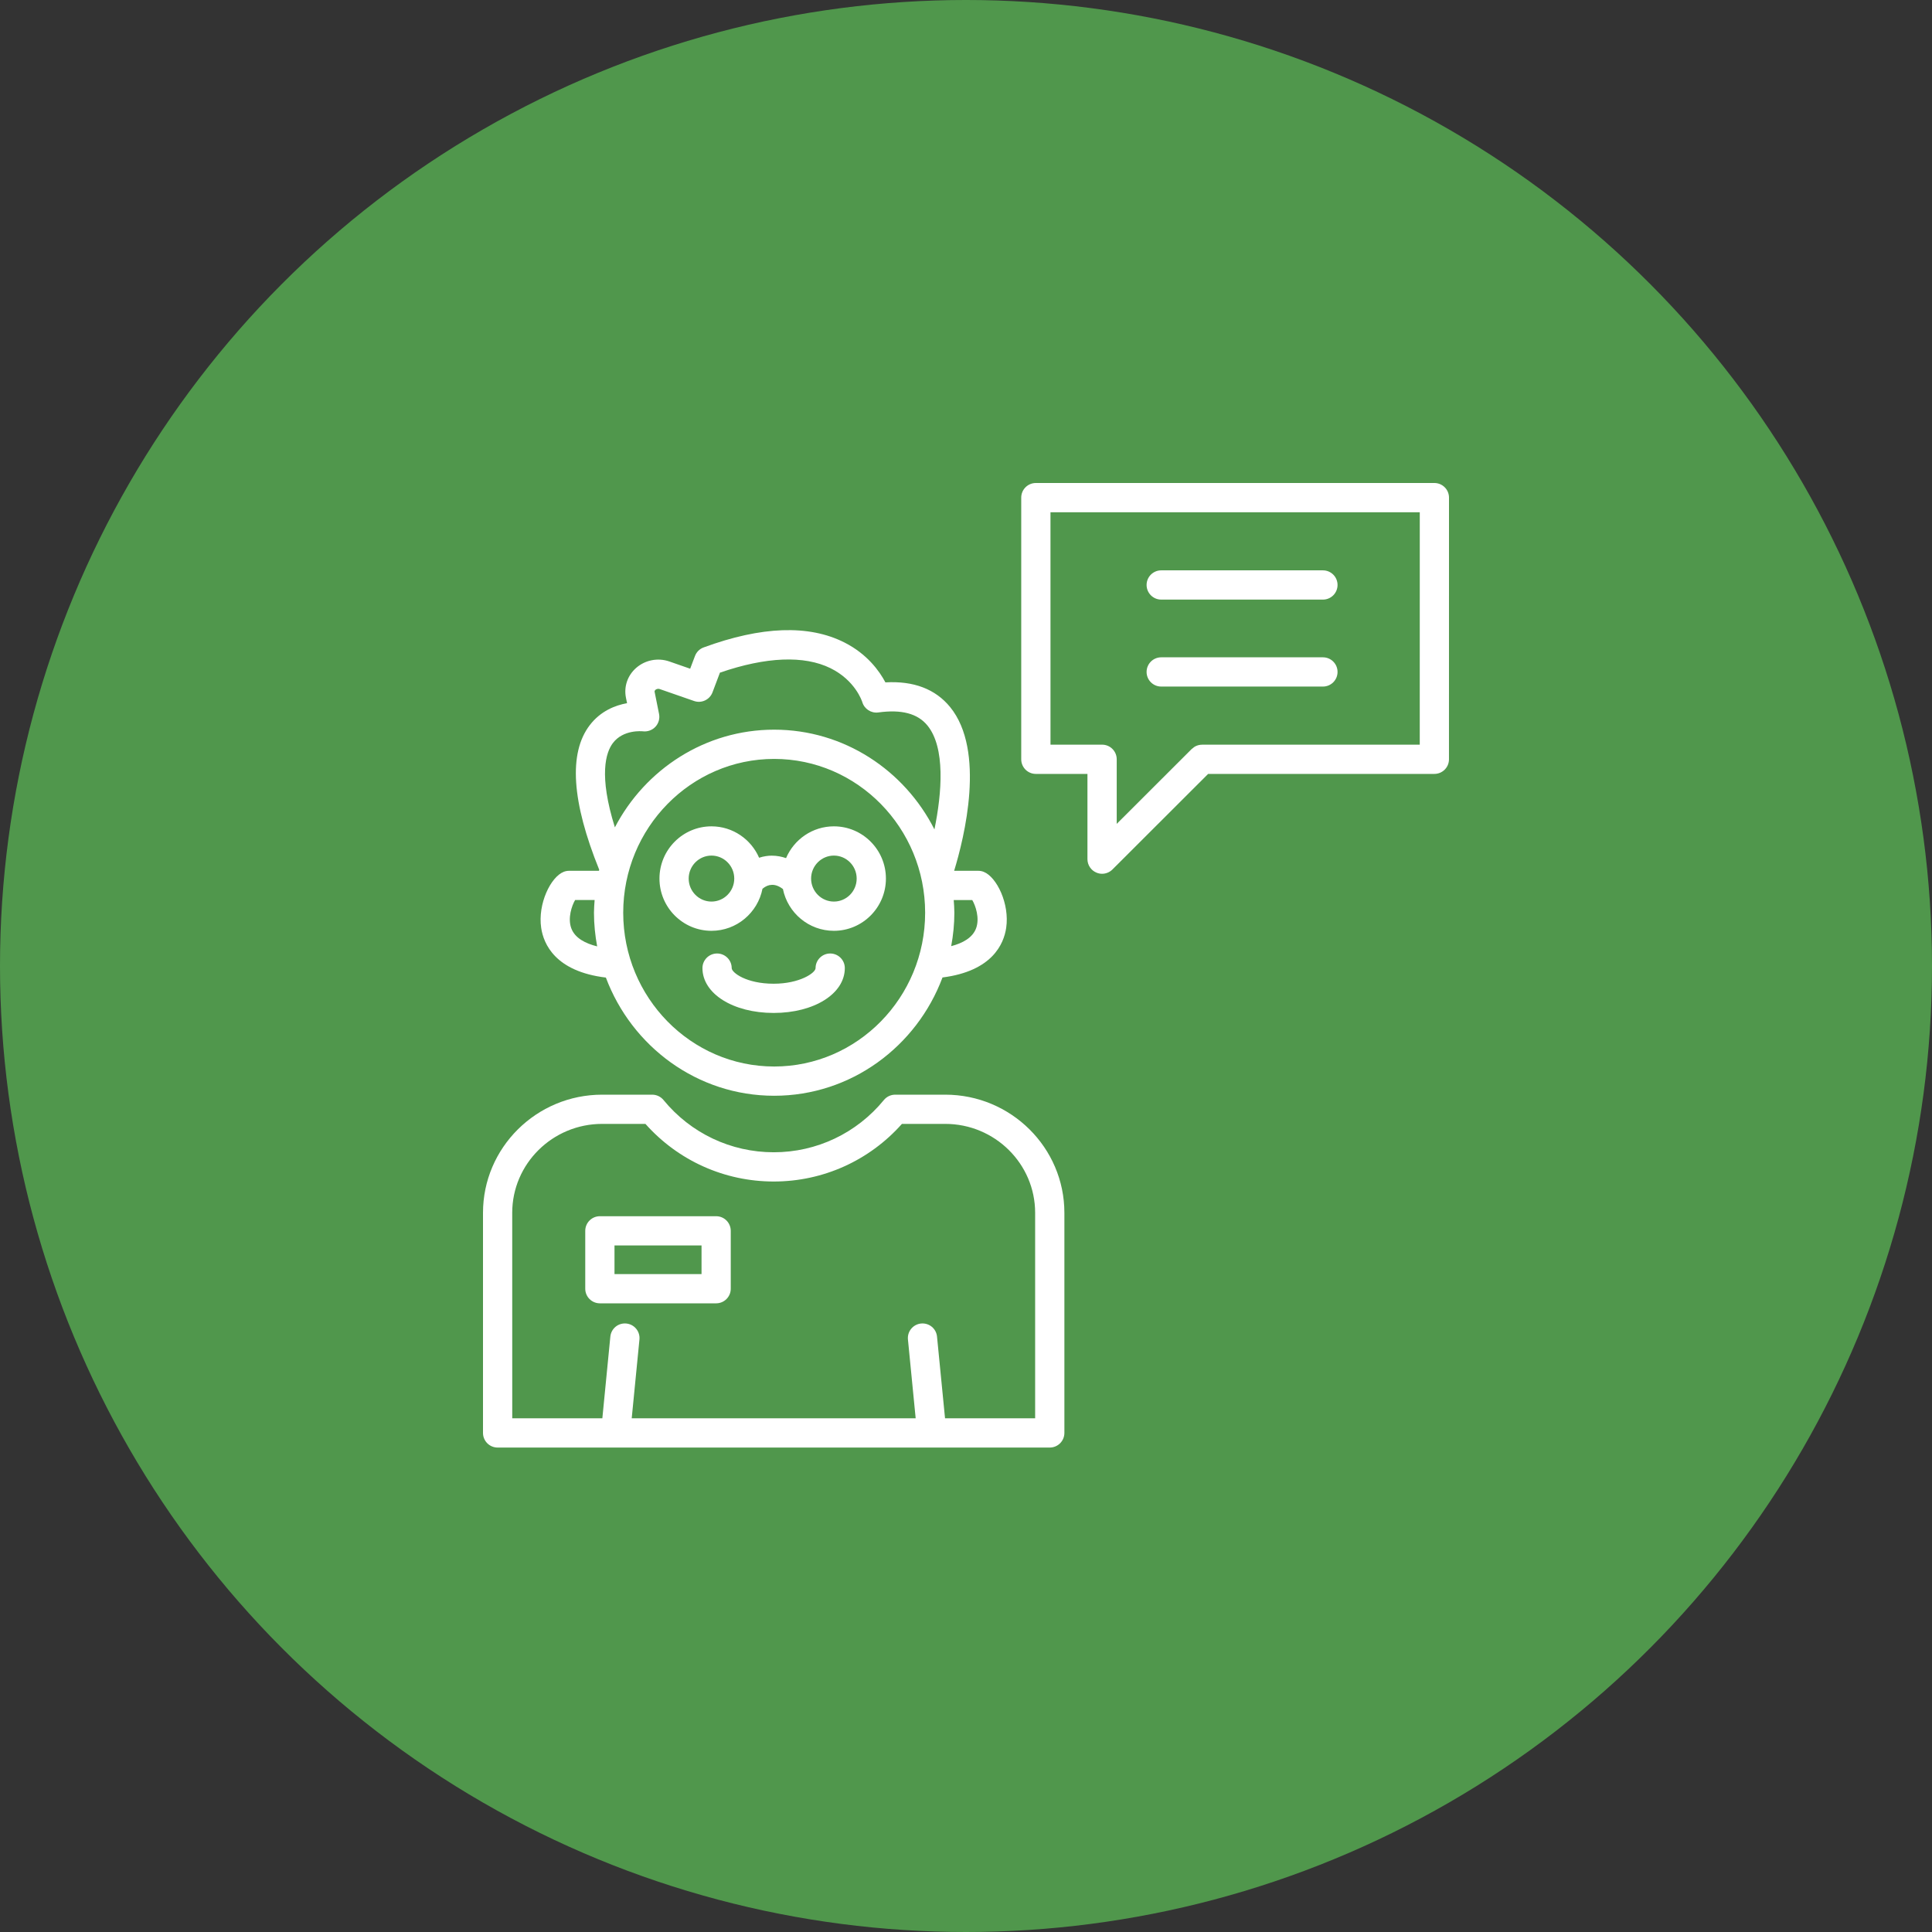 <?xml version="1.0" encoding="UTF-8"?> <svg xmlns="http://www.w3.org/2000/svg" width="80" height="80" viewBox="0 0 80 80" fill="none"><rect x="0" y="0" width="80" height="80" fill="#333333" stroke="none"/> <circle cx="40" cy="40" r="40" fill="#50974C"></circle> <path d="M60 20.605C60 20.271 59.729 20 59.395 20H42.892C42.558 20 42.287 20.271 42.287 20.605V31.441C42.287 31.775 42.558 32.046 42.892 32.046H45.029V35.575C45.029 35.82 45.177 36.041 45.403 36.134C45.478 36.166 45.557 36.181 45.635 36.181C45.792 36.181 45.947 36.119 46.063 36.004L50.026 32.046H59.394C59.729 32.046 59.999 31.775 59.999 31.441L60 20.605ZM58.789 30.835H49.776C49.773 30.835 49.771 30.837 49.768 30.837C49.692 30.838 49.616 30.853 49.545 30.882C49.476 30.91 49.415 30.953 49.362 31.003C49.358 31.007 49.352 31.008 49.348 31.012L46.241 34.115V31.441C46.241 31.106 45.97 30.835 45.636 30.835H43.499L43.498 21.211H58.79L58.789 30.835Z" fill="white"></path> <path d="M48.083 24.828H54.78C55.114 24.828 55.385 24.556 55.385 24.222C55.385 23.888 55.114 23.617 54.78 23.617H48.083C47.749 23.617 47.478 23.888 47.478 24.222C47.478 24.556 47.749 24.828 48.083 24.828Z" fill="white"></path> <path d="M48.083 28.429H54.78C55.114 28.429 55.385 28.158 55.385 27.824C55.385 27.489 55.114 27.218 54.78 27.218H48.083C47.749 27.218 47.478 27.489 47.478 27.824C47.478 28.158 47.749 28.429 48.083 28.429Z" fill="white"></path> <path d="M23.565 36.058C23.489 36.058 23.414 36.072 23.343 36.1C22.801 36.313 22.263 37.426 22.409 38.42C22.508 39.092 22.996 40.227 25.088 40.479C26.159 43.335 28.874 45.373 32.057 45.373C35.241 45.373 37.958 43.333 39.027 40.475C41.085 40.212 41.566 39.088 41.664 38.42C41.811 37.426 41.273 36.313 40.73 36.1C40.66 36.072 40.584 36.058 40.509 36.058H39.509C39.93 34.678 40.82 31.09 39.342 29.277C38.733 28.532 37.831 28.188 36.663 28.256C36.416 27.789 35.909 27.08 34.962 26.602C33.492 25.859 31.532 25.928 29.135 26.809C28.97 26.869 28.84 26.998 28.778 27.163L28.578 27.69L27.719 27.391C27.248 27.226 26.72 27.327 26.346 27.653C25.986 27.966 25.827 28.429 25.919 28.89L25.965 29.117C25.48 29.204 24.871 29.438 24.42 30.028C23.537 31.183 23.673 33.199 24.812 36.013C24.808 36.028 24.804 36.043 24.801 36.058L23.565 36.058ZM23.654 38.433C23.502 38.014 23.677 37.501 23.814 37.268H24.622C24.61 37.443 24.595 37.616 24.595 37.794C24.595 38.27 24.644 38.735 24.727 39.188C24.245 39.068 23.803 38.846 23.654 38.433L23.654 38.433ZM32.057 44.162C28.61 44.162 25.806 41.305 25.806 37.794C25.806 34.282 28.61 31.425 32.057 31.425C35.504 31.425 38.308 34.282 38.308 37.794C38.308 41.305 35.504 44.162 32.057 44.162ZM40.42 38.433C40.274 38.835 39.853 39.056 39.387 39.178C39.47 38.728 39.518 38.267 39.518 37.794C39.518 37.617 39.504 37.443 39.492 37.269H40.259C40.397 37.501 40.571 38.014 40.42 38.433L40.42 38.433ZM25.376 30.771C25.806 30.198 26.59 30.28 26.618 30.282C26.809 30.306 27.005 30.237 27.139 30.095C27.272 29.952 27.328 29.754 27.29 29.563L27.107 28.651C27.104 28.637 27.097 28.604 27.141 28.565C27.16 28.549 27.225 28.5 27.322 28.534L28.738 29.026C29.046 29.135 29.387 28.976 29.503 28.669L29.811 27.853C31.72 27.195 33.298 27.131 34.39 27.669C35.416 28.175 35.695 29.039 35.705 29.07C35.789 29.359 36.074 29.541 36.369 29.501C37.331 29.369 37.998 29.545 38.403 30.041C39.152 30.958 39.003 32.831 38.693 34.344C37.454 31.896 34.948 30.214 32.057 30.214C29.199 30.214 26.714 31.857 25.461 34.259C24.782 32.09 25.089 31.153 25.376 30.771L25.376 30.771Z" fill="white"></path> <path d="M34.377 39.482C34.042 39.482 33.771 39.753 33.771 40.087C33.771 40.284 33.115 40.734 32.035 40.734C30.907 40.734 30.298 40.275 30.298 40.087C30.298 39.753 30.027 39.482 29.693 39.482C29.358 39.482 29.087 39.753 29.087 40.087C29.087 41.146 30.355 41.944 32.035 41.944C33.715 41.944 34.982 41.146 34.982 40.087C34.982 39.753 34.711 39.482 34.377 39.482Z" fill="white"></path> <path d="M20.605 59.94H43.468C43.803 59.94 44.074 59.669 44.074 59.334V50.22C44.074 47.523 41.861 45.328 39.141 45.328H37.068C36.887 45.328 36.715 45.409 36.6 45.549C35.473 46.925 33.812 47.713 32.04 47.713C30.265 47.713 28.601 46.925 27.474 45.549C27.359 45.409 27.187 45.328 27.006 45.328H24.933C22.213 45.328 20 47.523 20 50.22V59.334C20 59.669 20.271 59.94 20.605 59.94H20.605ZM21.21 50.22C21.21 48.19 22.88 46.538 24.933 46.538H26.726C28.078 48.058 29.998 48.924 32.04 48.924C34.078 48.924 35.996 48.058 37.347 46.538H39.141C41.193 46.538 42.863 48.19 42.863 50.22V58.729H39.132L38.8 55.347C38.768 55.015 38.477 54.772 38.139 54.804C37.806 54.837 37.563 55.133 37.596 55.466L37.916 58.729H26.158L26.478 55.466C26.511 55.133 26.268 54.837 25.935 54.804C25.596 54.771 25.306 55.015 25.273 55.347L24.942 58.729H21.211L21.21 50.22Z" fill="white"></path> <path d="M29.654 53.968C29.989 53.968 30.259 53.697 30.259 53.363V50.967C30.259 50.632 29.989 50.361 29.654 50.361H24.84C24.505 50.361 24.234 50.632 24.234 50.967V53.363C24.234 53.697 24.505 53.968 24.84 53.968H29.654ZM25.445 51.572H29.049V52.757H25.445V51.572Z" fill="white"></path> <path d="M34.53 34.217C33.642 34.217 32.878 34.76 32.549 35.533C32.371 35.472 32.174 35.431 31.958 35.431H31.954C31.806 35.431 31.628 35.454 31.433 35.517C31.101 34.753 30.342 34.217 29.461 34.217C28.273 34.217 27.307 35.187 27.307 36.38C27.307 37.573 28.273 38.543 29.461 38.543C30.505 38.543 31.377 37.793 31.573 36.801C31.7 36.696 31.826 36.643 31.952 36.641C32.132 36.627 32.301 36.723 32.419 36.812C32.619 37.799 33.489 38.543 34.53 38.543C35.717 38.543 36.684 37.573 36.684 36.38C36.684 35.187 35.718 34.217 34.53 34.217L34.53 34.217ZM29.461 37.332C28.941 37.332 28.517 36.905 28.517 36.38C28.517 35.855 28.941 35.428 29.461 35.428C29.981 35.428 30.404 35.855 30.404 36.38C30.404 36.905 29.981 37.332 29.461 37.332ZM34.53 37.332C34.01 37.332 33.586 36.905 33.586 36.38C33.586 35.855 34.01 35.428 34.53 35.428C35.05 35.428 35.473 35.855 35.473 36.38C35.473 36.905 35.05 37.332 34.53 37.332Z" fill="white"></path> </svg> 